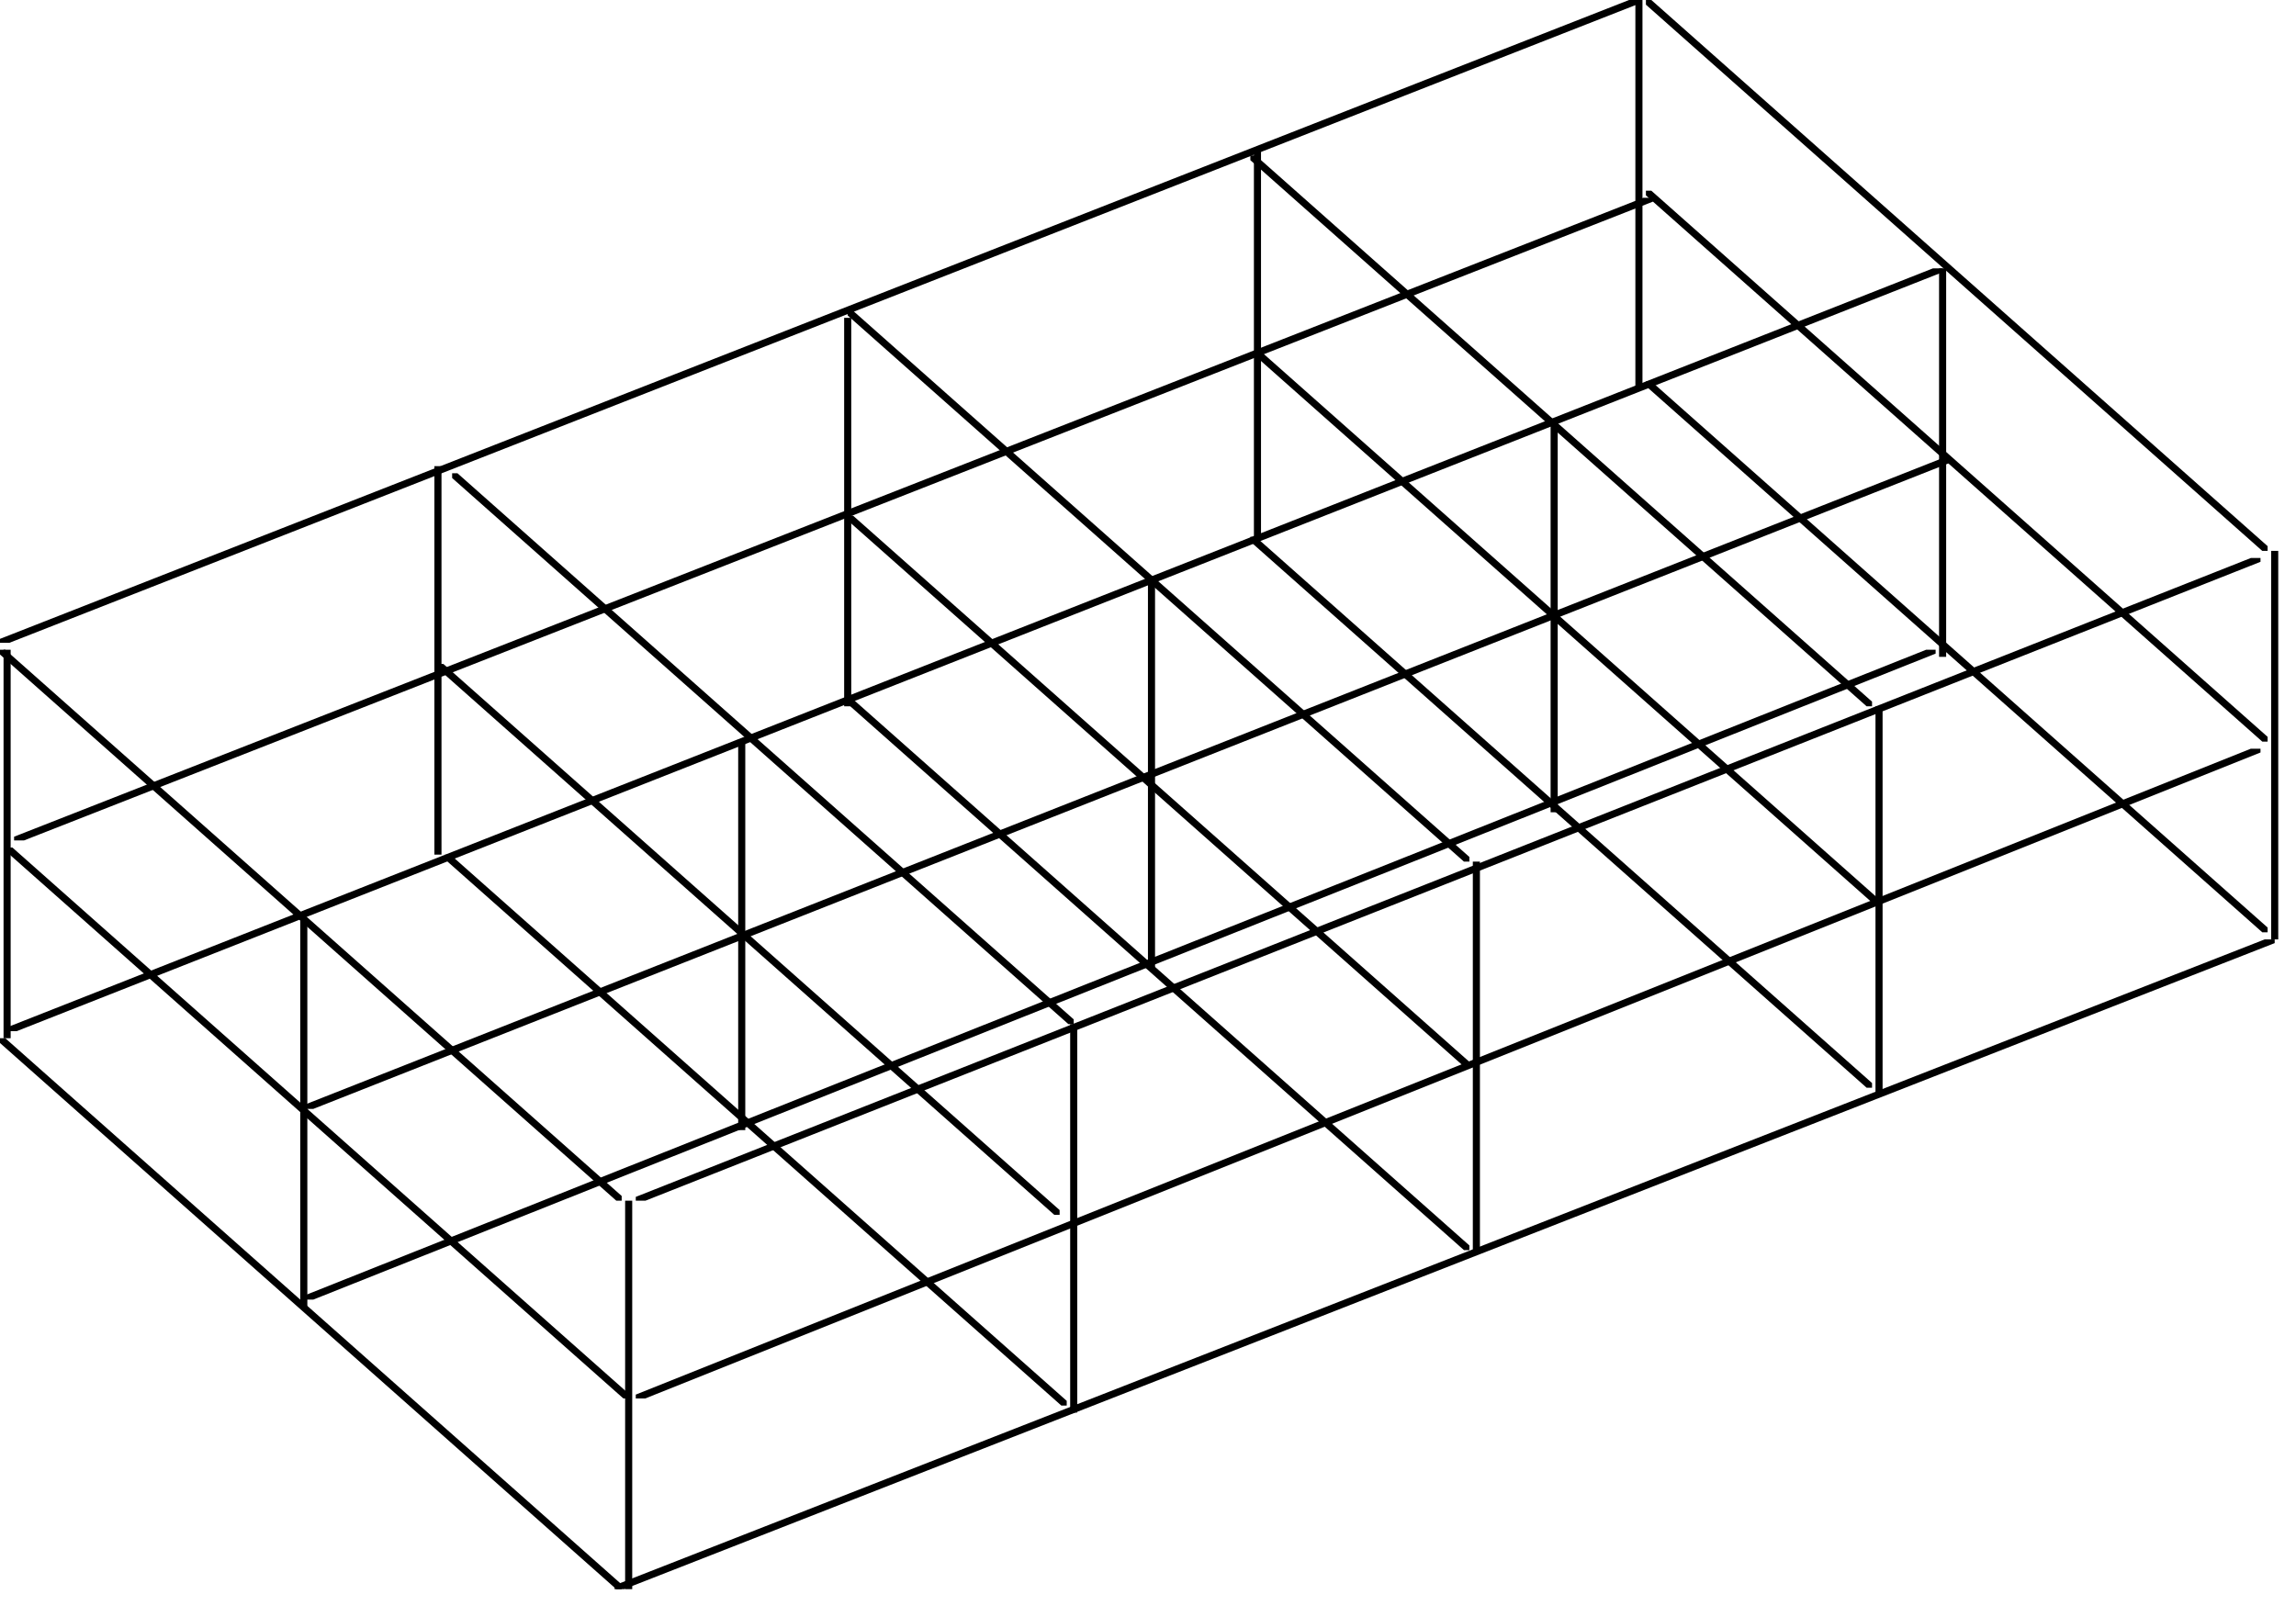 <?xml version="1.0" encoding="UTF-8" standalone="no"?>
<svg
   xmlns:dc="http://purl.org/dc/elements/1.1/"
   xmlns:cc="http://creativecommons.org/ns#"
   xmlns:rdf="http://www.w3.org/1999/02/22-rdf-syntax-ns#"
   xmlns:svg="http://www.w3.org/2000/svg"
   xmlns="http://www.w3.org/2000/svg"
   xmlns:sodipodi="http://sodipodi.sourceforge.net/DTD/sodipodi-0.dtd"
   xmlns:inkscape="http://www.inkscape.org/namespaces/inkscape"
   version="1.0"
   width="5.733mm"
   height="4.039mm"
   id="svg195"
   sodipodi:docname="100007CC0000217D000017918AFCBF0FD5AF1800.wmf">
  <sodipodi:namedview
     pagecolor="#ffffff"
     bordercolor="#666666"
     borderopacity="1"
     objecttolerance="10"
     gridtolerance="10"
     guidetolerance="10"
     inkscape:pageopacity="0"
     inkscape:pageshadow="2"
     inkscape:window-width="640"
     inkscape:window-height="480"
     id="namedview197" />
  <defs
     id="defs117">
    <clipPath
       clipPathUnits="userSpaceOnUse"
       id="clipWmfPath1">
      <path
         d="M 5.8,8.867 L 21.467,8.867 L 21.467,15 L 5.8,15 z"
         id="path2" />
    </clipPath>
    <clipPath
       clipPathUnits="userSpaceOnUse"
       id="clipWmfPath2">
      <path
         d="M 21.4,5.2 L 21.533,5.2 L 21.533,8.867 L 21.4,8.867 z"
         id="path5" />
    </clipPath>
    <clipPath
       clipPathUnits="userSpaceOnUse"
       id="clipWmfPath3">
      <path
         d="M 17.667,6.667 L 17.8,6.667 L 17.8,10.333 L 17.667,10.333 z"
         id="path8" />
    </clipPath>
    <clipPath
       clipPathUnits="userSpaceOnUse"
       id="clipWmfPath4">
      <path
         d="M 6,7.067 L 21.333,7.067 L 21.333,13.2 L 6,13.2 z"
         id="path11" />
    </clipPath>
    <clipPath
       clipPathUnits="userSpaceOnUse"
       id="clipWmfPath5">
      <path
         d="M 2.867,6.133 L 18.267,6.133 L 18.267,12.267 L 2.867,12.267 z"
         id="path14" />
    </clipPath>
    <clipPath
       clipPathUnits="userSpaceOnUse"
       id="clipWmfPath6">
      <path
         d="M 0,0 L 15.467,0 L 15.467,6.067 L 0,6.067 z"
         id="path17" />
    </clipPath>
    <clipPath
       clipPathUnits="userSpaceOnUse"
       id="clipWmfPath7">
      <path
         d="M 15.4,0 L 15.533,0 L 15.533,3.667 L 15.4,3.667 z"
         id="path20" />
    </clipPath>
    <clipPath
       clipPathUnits="userSpaceOnUse"
       id="clipWmfPath8">
      <path
         d="M 11.8,1.4 L 11.933,1.4 L 11.933,5.067 L 11.8,5.067 z"
         id="path23" />
    </clipPath>
    <clipPath
       clipPathUnits="userSpaceOnUse"
       id="clipWmfPath9">
      <path
         d="M 0.133,1.867 L 15.6,1.867 L 15.6,7.933 L 0.133,7.933 z"
         id="path26" />
    </clipPath>
    <clipPath
       clipPathUnits="userSpaceOnUse"
       id="clipWmfPath10">
      <path
         d="M 15.533,0 L 21.4,0 L 21.4,5.2 L 15.533,5.2 z"
         id="path29" />
    </clipPath>
    <clipPath
       clipPathUnits="userSpaceOnUse"
       id="clipWmfPath11">
      <path
         d="M 15.533,1.8 L 21.4,1.8 L 21.4,7 L 15.533,7 z"
         id="path32" />
    </clipPath>
    <clipPath
       clipPathUnits="userSpaceOnUse"
       id="clipWmfPath12">
      <path
         d="M 11.8,1.467 L 17.667,1.467 L 17.667,6.667 L 11.8,6.667 z"
         id="path35" />
    </clipPath>
    <clipPath
       clipPathUnits="userSpaceOnUse"
       id="clipWmfPath13">
      <path
         d="M 11.8,5.067 L 17.667,5.067 L 17.667,10.267 L 11.8,10.267 z"
         id="path38" />
    </clipPath>
    <clipPath
       clipPathUnits="userSpaceOnUse"
       id="clipWmfPath14">
      <path
         d="M 11.867,3.333 L 17.733,3.333 L 17.733,8.533 L 11.867,8.533 z"
         id="path41" />
    </clipPath>
    <clipPath
       clipPathUnits="userSpaceOnUse"
       id="clipWmfPath15">
      <path
         d="M 18.267,2.533 L 18.4,2.533 L 18.4,6.2 L 18.267,6.2 z"
         id="path44" />
    </clipPath>
    <clipPath
       clipPathUnits="userSpaceOnUse"
       id="clipWmfPath16">
      <path
         d="M 14.6,4 L 14.733,4 L 14.733,7.667 L 14.6,7.667 z"
         id="path47" />
    </clipPath>
    <clipPath
       clipPathUnits="userSpaceOnUse"
       id="clipWmfPath17">
      <path
         d="M 13.867,8.133 L 14,8.133 L 14,11.8 L 13.867,11.8 z"
         id="path50" />
    </clipPath>
    <clipPath
       clipPathUnits="userSpaceOnUse"
       id="clipWmfPath18">
      <path
         d="M 7.933,3 L 8.067,3 L 8.067,6.667 L 7.933,6.667 z"
         id="path53" />
    </clipPath>
    <clipPath
       clipPathUnits="userSpaceOnUse"
       id="clipWmfPath19">
      <path
         d="M 8,2.933 L 13.867,2.933 L 13.867,8.133 L 8,8.133 z"
         id="path56" />
    </clipPath>
    <clipPath
       clipPathUnits="userSpaceOnUse"
       id="clipWmfPath20">
      <path
         d="M 8,6.6 L 13.867,6.6 L 13.867,11.8 L 8,11.8 z"
         id="path59" />
    </clipPath>
    <clipPath
       clipPathUnits="userSpaceOnUse"
       id="clipWmfPath21">
      <path
         d="M 8,4.867 L 13.867,4.867 L 13.867,10.067 L 8,10.067 z"
         id="path62" />
    </clipPath>
    <clipPath
       clipPathUnits="userSpaceOnUse"
       id="clipWmfPath22">
      <path
         d="M 10.8,5.467 L 10.933,5.467 L 10.933,9.133 L 10.8,9.133 z"
         id="path65" />
    </clipPath>
    <clipPath
       clipPathUnits="userSpaceOnUse"
       id="clipWmfPath23">
      <path
         d="M 4.067,4.4 L 4.2,4.4 L 4.2,8.067 L 4.067,8.067 z"
         id="path68" />
    </clipPath>
    <clipPath
       clipPathUnits="userSpaceOnUse"
       id="clipWmfPath24">
      <path
         d="M 10.067,9.667 L 10.2,9.667 L 10.2,13.333 L 10.067,13.333 z"
         id="path71" />
    </clipPath>
    <clipPath
       clipPathUnits="userSpaceOnUse"
       id="clipWmfPath25">
      <path
         d="M 4.267,4.467 L 10.133,4.467 L 10.133,9.667 L 4.267,9.667 z"
         id="path74" />
    </clipPath>
    <clipPath
       clipPathUnits="userSpaceOnUse"
       id="clipWmfPath26">
      <path
         d="M 4.2,8.067 L 10.067,8.067 L 10.067,13.267 L 4.2,13.267 z"
         id="path77" />
    </clipPath>
    <clipPath
       clipPathUnits="userSpaceOnUse"
       id="clipWmfPath27">
      <path
         d="M 4.133,6.267 L 10,6.267 L 10,11.467 L 4.133,11.467 z"
         id="path80" />
    </clipPath>
    <clipPath
       clipPathUnits="userSpaceOnUse"
       id="clipWmfPath28">
      <path
         d="M 6.933,7 L 7.067,7 L 7.067,10.667 L 6.933,10.667 z"
         id="path83" />
    </clipPath>
    <clipPath
       clipPathUnits="userSpaceOnUse"
       id="clipWmfPath29">
      <path
         d="M 2.8,8.667 L 2.933,8.667 L 2.933,12.333 L 2.8,12.333 z"
         id="path86" />
    </clipPath>
    <clipPath
       clipPathUnits="userSpaceOnUse"
       id="clipWmfPath30">
      <path
         d="M 2.867,4.333 L 18.4,4.333 L 18.4,10.467 L 2.867,10.467 z"
         id="path89" />
    </clipPath>
    <clipPath
       clipPathUnits="userSpaceOnUse"
       id="clipWmfPath31">
      <path
         d="M 5.867,11.333 L 6,11.333 L 6,15 L 5.867,15 z"
         id="path92" />
    </clipPath>
    <clipPath
       clipPathUnits="userSpaceOnUse"
       id="clipWmfPath32">
      <path
         d="M 0,6.133 L 0.133,6.133 L 0.133,9.8 L 0,9.8 z"
         id="path95" />
    </clipPath>
    <clipPath
       clipPathUnits="userSpaceOnUse"
       id="clipWmfPath33">
      <path
         d="M 0,6.133 L 5.867,6.133 L 5.867,11.333 L 0,11.333 z"
         id="path98" />
    </clipPath>
    <clipPath
       clipPathUnits="userSpaceOnUse"
       id="clipWmfPath34">
      <path
         d="M 0.067,8 L 5.933,8 L 5.933,13.2 L 0.067,13.2 z"
         id="path101" />
    </clipPath>
    <clipPath
       clipPathUnits="userSpaceOnUse"
       id="clipWmfPath35">
      <path
         d="M 0,9.8 L 5.867,9.8 L 5.867,15 L 0,15 z"
         id="path104" />
    </clipPath>
    <clipPath
       clipPathUnits="userSpaceOnUse"
       id="clipWmfPath36">
      <path
         d="M 6,5.267 L 21.333,5.267 L 21.333,11.333 L 6,11.333 z"
         id="path107" />
    </clipPath>
    <clipPath
       clipPathUnits="userSpaceOnUse"
       id="clipWmfPath37">
      <path
         d="M 15.533,3.6 L 21.4,3.6 L 21.4,8.8 L 15.533,8.8 z"
         id="path110" />
    </clipPath>
    <clipPath
       clipPathUnits="userSpaceOnUse"
       id="clipWmfPath38">
      <path
         d="M 0.067,2.533 L 18.333,2.533 L 18.333,9.733 L 0.067,9.733 z"
         id="path113" />
    </clipPath>
    <pattern
       id="WMFhbasepattern"
       patternUnits="userSpaceOnUse"
       width="6"
       height="6"
       x="0"
       y="0" />
  </defs>
  <path
     style="fill:none;stroke:#000000;stroke-width:0.067px;stroke-linecap:round;stroke-linejoin:round;stroke-miterlimit:4;stroke-dasharray:none;stroke-opacity:1;"
     clip-path="url(#clipWmfPath1)"
     d="  M -9.867,21.133   L 37.133,2.733  "
     id="path119" />
  <path
     style="fill:none;stroke:#000000;stroke-width:0.067px;stroke-linecap:round;stroke-linejoin:round;stroke-miterlimit:4;stroke-dasharray:none;stroke-opacity:1;"
     clip-path="url(#clipWmfPath2)"
     d="  M 21.467,1.533   L 21.467,12.533  "
     id="path121" />
  <path
     style="fill:none;stroke:#000000;stroke-width:0.067px;stroke-linecap:round;stroke-linejoin:round;stroke-miterlimit:4;stroke-dasharray:none;stroke-opacity:1;"
     clip-path="url(#clipWmfPath3)"
     d="  M 17.733,3   L 17.733,14  "
     id="path123" />
  <path
     style="fill:none;stroke:#000000;stroke-width:0.067px;stroke-linecap:round;stroke-linejoin:round;stroke-miterlimit:4;stroke-dasharray:none;stroke-opacity:1;"
     clip-path="url(#clipWmfPath4)"
     d="  M -9.333,19.333   L 36.667,0.933  "
     id="path125" />
  <path
     style="fill:none;stroke:#000000;stroke-width:0.067px;stroke-linecap:round;stroke-linejoin:round;stroke-miterlimit:4;stroke-dasharray:none;stroke-opacity:1;"
     clip-path="url(#clipWmfPath5)"
     d="  M -12.533,18.4   L 33.667,0  "
     id="path127" />
  <path
     style="fill:none;stroke:#000000;stroke-width:0.067px;stroke-linecap:round;stroke-linejoin:round;stroke-miterlimit:4;stroke-dasharray:none;stroke-opacity:1;"
     clip-path="url(#clipWmfPath6)"
     d="  M -15.467,12.133   L 30.933,-6.067  "
     id="path129" />
  <path
     style="fill:none;stroke:#000000;stroke-width:0.067px;stroke-linecap:round;stroke-linejoin:round;stroke-miterlimit:4;stroke-dasharray:none;stroke-opacity:1;"
     clip-path="url(#clipWmfPath7)"
     d="  M 15.467,-3.667   L 15.467,7.333  "
     id="path131" />
  <path
     style="fill:none;stroke:#000000;stroke-width:0.067px;stroke-linecap:round;stroke-linejoin:round;stroke-miterlimit:4;stroke-dasharray:none;stroke-opacity:1;"
     clip-path="url(#clipWmfPath8)"
     d="  M 11.867,-2.267   L 11.867,8.733  "
     id="path133" />
  <path
     style="fill:none;stroke:#000000;stroke-width:0.067px;stroke-linecap:round;stroke-linejoin:round;stroke-miterlimit:4;stroke-dasharray:none;stroke-opacity:1;"
     clip-path="url(#clipWmfPath9)"
     d="  M -15.333,14   L 31.067,-4.2  "
     id="path135" />
  <path
     style="fill:none;stroke:#000000;stroke-width:0.067px;stroke-linecap:round;stroke-linejoin:round;stroke-miterlimit:4;stroke-dasharray:none;stroke-opacity:1;"
     clip-path="url(#clipWmfPath10)"
     d="  M 9.667,-5.2   L 27.267,10.4  "
     id="path137" />
  <path
     style="fill:none;stroke:#000000;stroke-width:0.067px;stroke-linecap:round;stroke-linejoin:round;stroke-miterlimit:4;stroke-dasharray:none;stroke-opacity:1;"
     clip-path="url(#clipWmfPath11)"
     d="  M 9.667,-3.4   L 27.267,12.2  "
     id="path139" />
  <path
     style="fill:none;stroke:#000000;stroke-width:0.067px;stroke-linecap:round;stroke-linejoin:round;stroke-miterlimit:4;stroke-dasharray:none;stroke-opacity:1;"
     clip-path="url(#clipWmfPath12)"
     d="  M 5.933,-3.733   L 23.533,11.867  "
     id="path141" />
  <path
     style="fill:none;stroke:#000000;stroke-width:0.067px;stroke-linecap:round;stroke-linejoin:round;stroke-miterlimit:4;stroke-dasharray:none;stroke-opacity:1;"
     clip-path="url(#clipWmfPath13)"
     d="  M 5.933,-0.133   L 23.533,15.467  "
     id="path143" />
  <path
     style="fill:none;stroke:#000000;stroke-width:0.067px;stroke-linecap:round;stroke-linejoin:round;stroke-miterlimit:4;stroke-dasharray:none;stroke-opacity:1;"
     clip-path="url(#clipWmfPath14)"
     d="  M 6,-1.867   L 23.6,13.733  "
     id="path145" />
  <path
     style="fill:none;stroke:#000000;stroke-width:0.067px;stroke-linecap:round;stroke-linejoin:round;stroke-miterlimit:4;stroke-dasharray:none;stroke-opacity:1;"
     clip-path="url(#clipWmfPath15)"
     d="  M 18.333,-1.133   L 18.333,9.867  "
     id="path147" />
  <path
     style="fill:none;stroke:#000000;stroke-width:0.067px;stroke-linecap:round;stroke-linejoin:round;stroke-miterlimit:4;stroke-dasharray:none;stroke-opacity:1;"
     clip-path="url(#clipWmfPath16)"
     d="  M 14.667,0.333   L 14.667,11.333  "
     id="path149" />
  <path
     style="fill:none;stroke:#000000;stroke-width:0.067px;stroke-linecap:round;stroke-linejoin:round;stroke-miterlimit:4;stroke-dasharray:none;stroke-opacity:1;"
     clip-path="url(#clipWmfPath17)"
     d="  M 13.933,4.467   L 13.933,15.467  "
     id="path151" />
  <path
     style="fill:none;stroke:#000000;stroke-width:0.067px;stroke-linecap:round;stroke-linejoin:round;stroke-miterlimit:4;stroke-dasharray:none;stroke-opacity:1;"
     clip-path="url(#clipWmfPath18)"
     d="  M 8,-0.667   L 8,10.333  "
     id="path153" />
  <path
     style="fill:none;stroke:#000000;stroke-width:0.067px;stroke-linecap:round;stroke-linejoin:round;stroke-miterlimit:4;stroke-dasharray:none;stroke-opacity:1;"
     clip-path="url(#clipWmfPath19)"
     d="  M 2.133,-2.267   L 19.733,13.333  "
     id="path155" />
  <path
     style="fill:none;stroke:#000000;stroke-width:0.067px;stroke-linecap:round;stroke-linejoin:round;stroke-miterlimit:4;stroke-dasharray:none;stroke-opacity:1;"
     clip-path="url(#clipWmfPath20)"
     d="  M 2.133,1.4   L 19.733,17  "
     id="path157" />
  <path
     style="fill:none;stroke:#000000;stroke-width:0.067px;stroke-linecap:round;stroke-linejoin:round;stroke-miterlimit:4;stroke-dasharray:none;stroke-opacity:1;"
     clip-path="url(#clipWmfPath21)"
     d="  M 2.133,-0.333   L 19.733,15.267  "
     id="path159" />
  <path
     style="fill:none;stroke:#000000;stroke-width:0.067px;stroke-linecap:round;stroke-linejoin:round;stroke-miterlimit:4;stroke-dasharray:none;stroke-opacity:1;"
     clip-path="url(#clipWmfPath22)"
     d="  M 10.867,1.8   L 10.867,12.8  "
     id="path161" />
  <path
     style="fill:none;stroke:#000000;stroke-width:0.067px;stroke-linecap:round;stroke-linejoin:round;stroke-miterlimit:4;stroke-dasharray:none;stroke-opacity:1;"
     clip-path="url(#clipWmfPath23)"
     d="  M 4.133,0.733   L 4.133,11.733  "
     id="path163" />
  <path
     style="fill:none;stroke:#000000;stroke-width:0.067px;stroke-linecap:round;stroke-linejoin:round;stroke-miterlimit:4;stroke-dasharray:none;stroke-opacity:1;"
     clip-path="url(#clipWmfPath24)"
     d="  M 10.133,6   L 10.133,17  "
     id="path165" />
  <path
     style="fill:none;stroke:#000000;stroke-width:0.067px;stroke-linecap:round;stroke-linejoin:round;stroke-miterlimit:4;stroke-dasharray:none;stroke-opacity:1;"
     clip-path="url(#clipWmfPath25)"
     d="  M -1.6,-0.733   L 16,14.867  "
     id="path167" />
  <path
     style="fill:none;stroke:#000000;stroke-width:0.067px;stroke-linecap:round;stroke-linejoin:round;stroke-miterlimit:4;stroke-dasharray:none;stroke-opacity:1;"
     clip-path="url(#clipWmfPath26)"
     d="  M -1.667,2.867   L 15.933,18.467  "
     id="path169" />
  <path
     style="fill:none;stroke:#000000;stroke-width:0.067px;stroke-linecap:round;stroke-linejoin:round;stroke-miterlimit:4;stroke-dasharray:none;stroke-opacity:1;"
     clip-path="url(#clipWmfPath27)"
     d="  M -1.733,1.067   L 15.867,16.667  "
     id="path171" />
  <path
     style="fill:none;stroke:#000000;stroke-width:0.067px;stroke-linecap:round;stroke-linejoin:round;stroke-miterlimit:4;stroke-dasharray:none;stroke-opacity:1;"
     clip-path="url(#clipWmfPath28)"
     d="  M 7,3.333   L 7,14.333  "
     id="path173" />
  <path
     style="fill:none;stroke:#000000;stroke-width:0.067px;stroke-linecap:round;stroke-linejoin:round;stroke-miterlimit:4;stroke-dasharray:none;stroke-opacity:1;"
     clip-path="url(#clipWmfPath29)"
     d="  M 2.867,5   L 2.867,16  "
     id="path175" />
  <path
     style="fill:none;stroke:#000000;stroke-width:0.067px;stroke-linecap:round;stroke-linejoin:round;stroke-miterlimit:4;stroke-dasharray:none;stroke-opacity:1;"
     clip-path="url(#clipWmfPath30)"
     d="  M -12.667,16.6   L 33.933,-1.8  "
     id="path177" />
  <path
     style="fill:none;stroke:#000000;stroke-width:0.067px;stroke-linecap:round;stroke-linejoin:round;stroke-miterlimit:4;stroke-dasharray:none;stroke-opacity:1;"
     clip-path="url(#clipWmfPath31)"
     d="  M 5.933,7.667   L 5.933,18.667  "
     id="path179" />
  <path
     style="fill:none;stroke:#000000;stroke-width:0.067px;stroke-linecap:round;stroke-linejoin:round;stroke-miterlimit:4;stroke-dasharray:none;stroke-opacity:1;"
     clip-path="url(#clipWmfPath32)"
     d="  M 0.067,2.467   L 0.067,13.467  "
     id="path181" />
  <path
     style="fill:none;stroke:#000000;stroke-width:0.067px;stroke-linecap:round;stroke-linejoin:round;stroke-miterlimit:4;stroke-dasharray:none;stroke-opacity:1;"
     clip-path="url(#clipWmfPath33)"
     d="  M -5.867,0.933   L 11.733,16.533  "
     id="path183" />
  <path
     style="fill:none;stroke:#000000;stroke-width:0.067px;stroke-linecap:round;stroke-linejoin:round;stroke-miterlimit:4;stroke-dasharray:none;stroke-opacity:1;"
     clip-path="url(#clipWmfPath34)"
     d="  M -5.8,2.8   L 11.8,18.4  "
     id="path185" />
  <path
     style="fill:none;stroke:#000000;stroke-width:0.067px;stroke-linecap:round;stroke-linejoin:round;stroke-miterlimit:4;stroke-dasharray:none;stroke-opacity:1;"
     clip-path="url(#clipWmfPath35)"
     d="  M -5.867,4.6   L 11.733,20.2  "
     id="path187" />
  <path
     style="fill:none;stroke:#000000;stroke-width:0.067px;stroke-linecap:round;stroke-linejoin:round;stroke-miterlimit:4;stroke-dasharray:none;stroke-opacity:1;"
     clip-path="url(#clipWmfPath36)"
     d="  M -9.333,17.4   L 36.667,-0.8  "
     id="path189" />
  <path
     style="fill:none;stroke:#000000;stroke-width:0.067px;stroke-linecap:round;stroke-linejoin:round;stroke-miterlimit:4;stroke-dasharray:none;stroke-opacity:1;"
     clip-path="url(#clipWmfPath37)"
     d="  M 9.667,-1.6   L 27.267,14  "
     id="path191" />
  <path
     style="fill:none;stroke:#000000;stroke-width:0.067px;stroke-linecap:round;stroke-linejoin:round;stroke-miterlimit:4;stroke-dasharray:none;stroke-opacity:1;"
     clip-path="url(#clipWmfPath38)"
     d="  M -18.2,16.933   L 36.6,-4.667  "
     id="path193" />
</svg>
